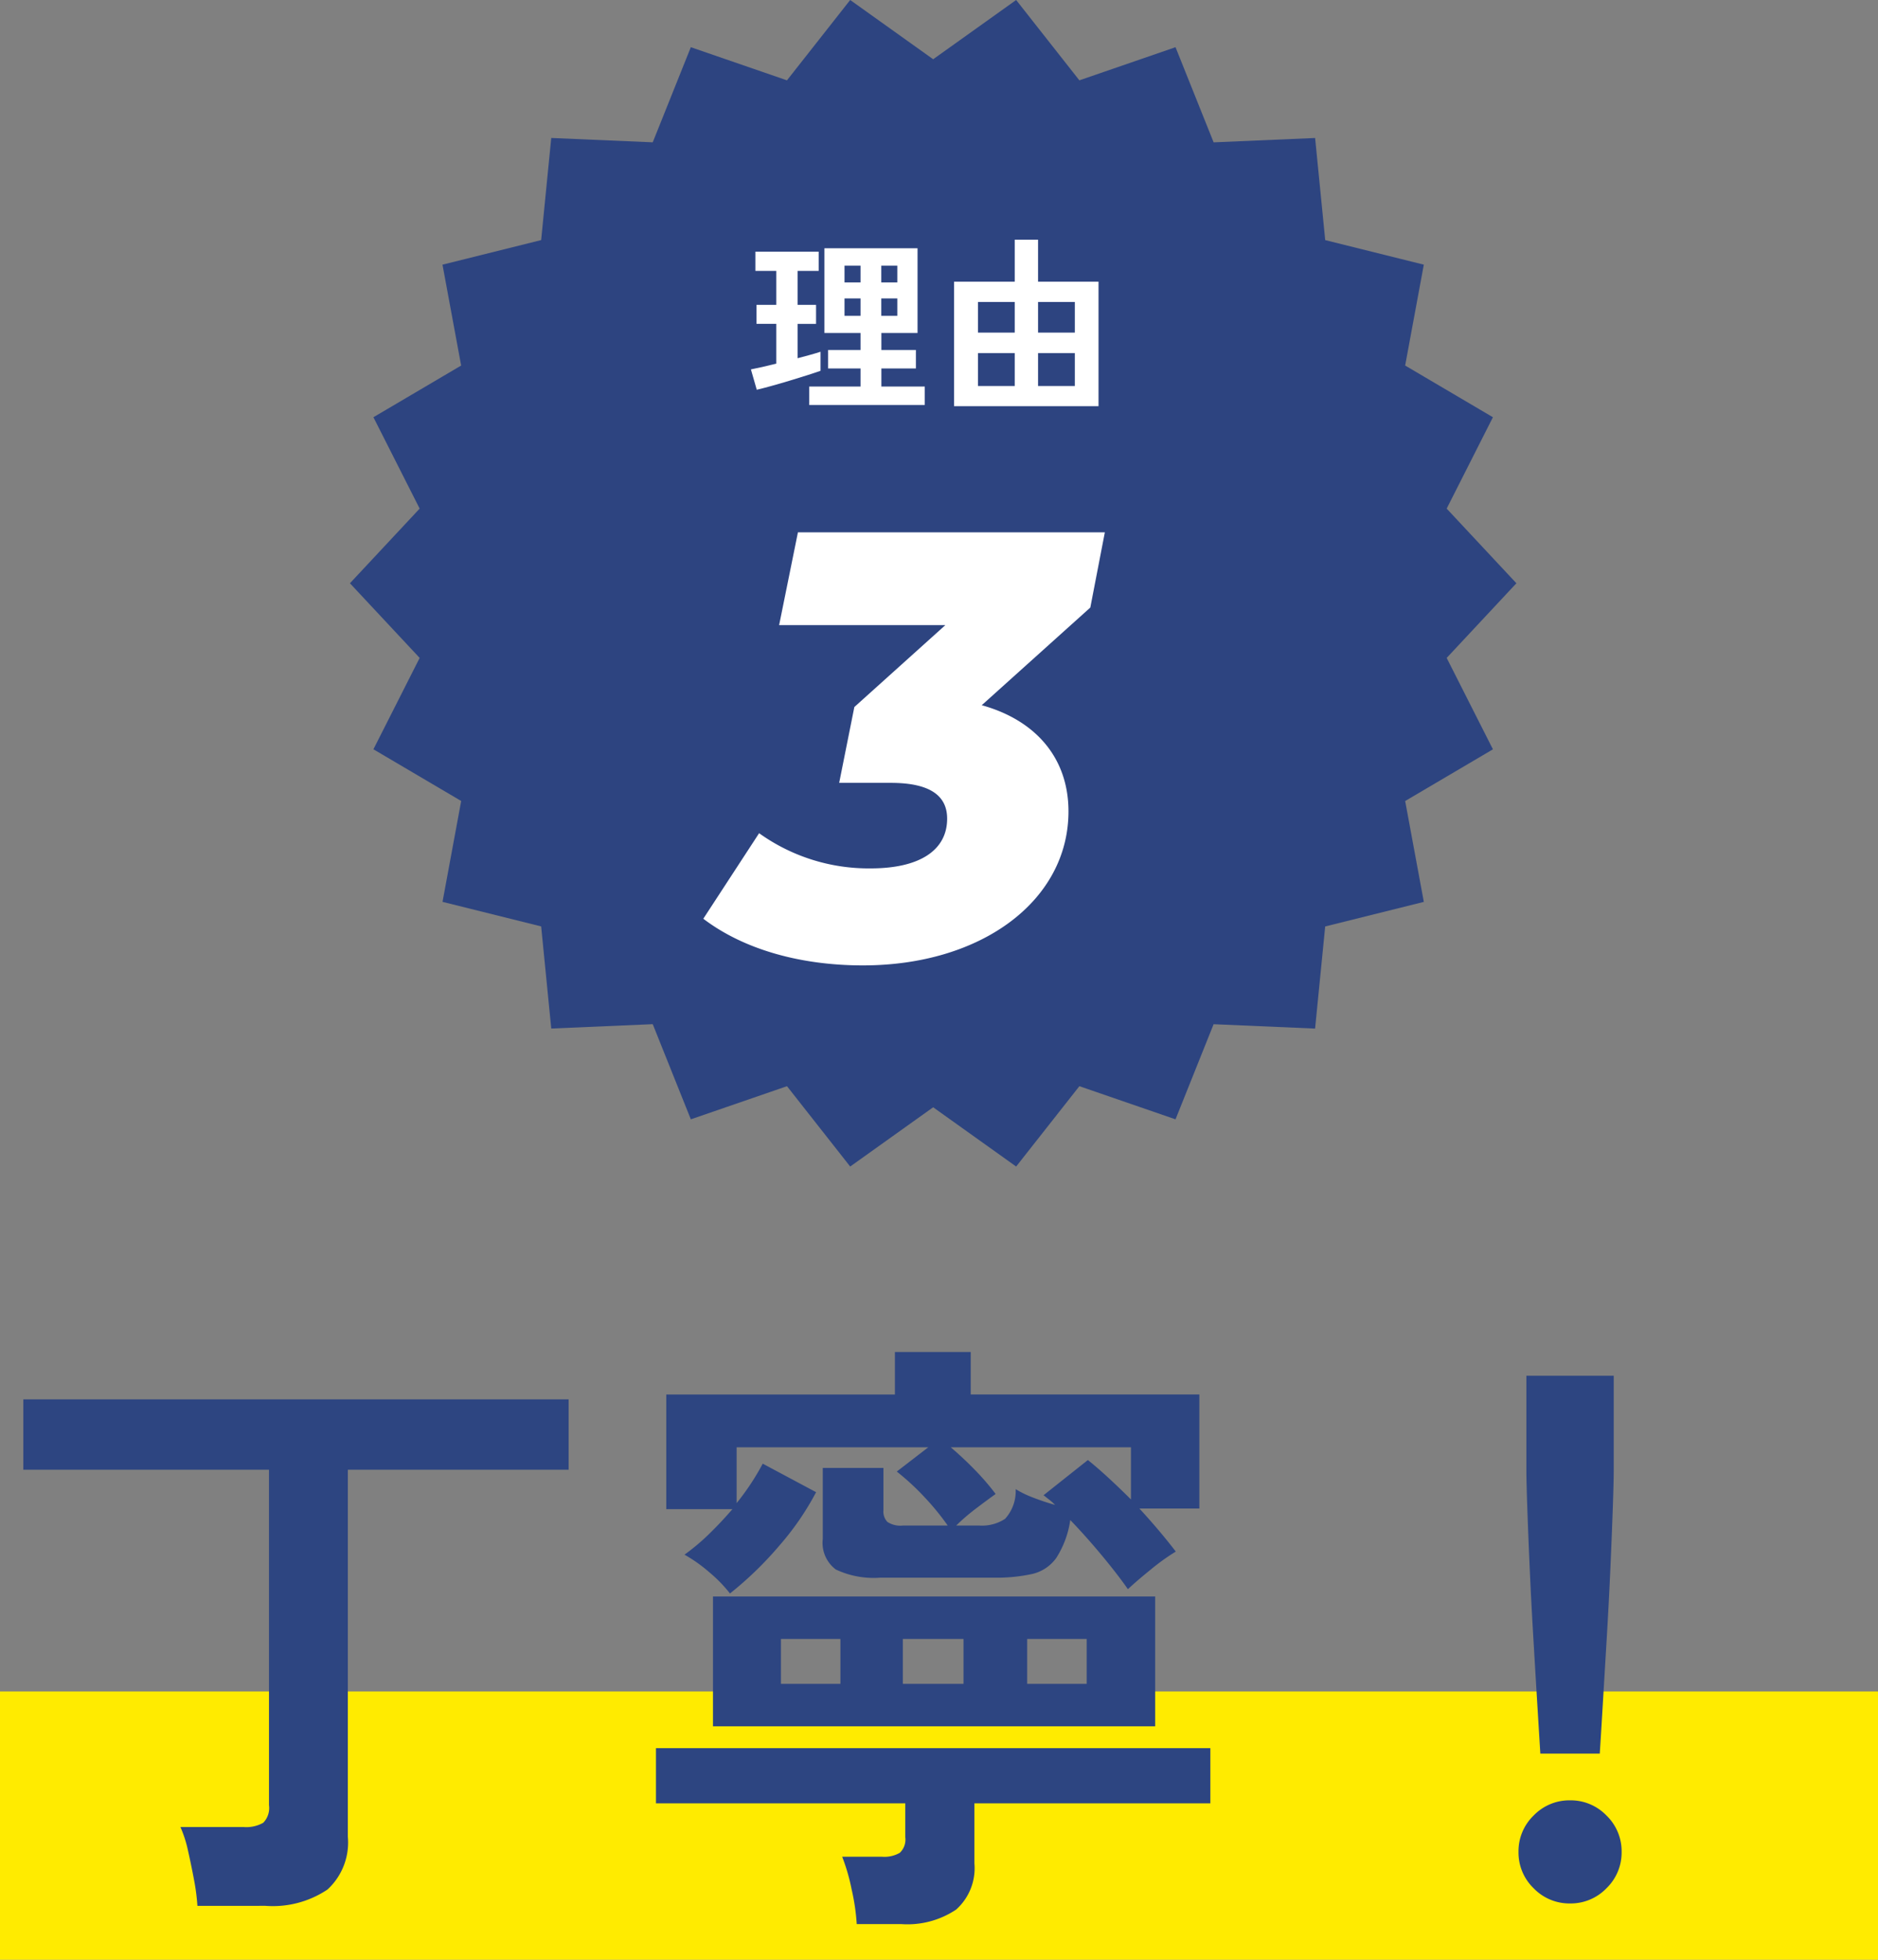 <svg xmlns="http://www.w3.org/2000/svg" width="161" height="168" viewBox="0 0 161 168">
  <rect x="0" y="0" width="161" height="168" fill="#808080" stroke="none"/>
  <g id="グループ_3561" data-name="グループ 3561" transform="translate(10958 -5708)">
    <rect id="長方形_3538" data-name="長方形 3538" width="161" height="23" transform="translate(-10958 5853)" fill="#ffeb00"/>
    <g id="グループ_3560" data-name="グループ 3560" transform="translate(-11561 2275)">
      <path id="パス_4257" data-name="パス 4257" d="M57.114,0,50,5.079,42.886,0l-5.42,6.887L29.224,4.046,25.958,12.2l-8.7-.373-.865,8.754L7.934,22.689l1.6,8.647L2.013,35.767,5.977,43.6,0,50l5.977,6.4L2.013,64.232l7.524,4.432-1.6,8.647,8.456,2.105.866,8.755,8.7-.374,3.266,8.157,8.243-2.841L42.886,100,50,94.921,57.114,100l5.42-6.887,8.243,2.841L74.042,87.8l8.7.374.866-8.754,8.456-2.106-1.6-8.647,7.524-4.432L94.023,56.4,100,50l-5.977-6.4,3.964-7.833-7.524-4.432,1.6-8.647L83.61,20.583l-.866-8.754-8.7.374L70.777,4.046,62.534,6.887Z" transform="translate(633 3433)" fill="#2d4480"/>
      <path id="パス_5112" data-name="パス 5112" d="M16.718-36.4H-9.594l-1.612,7.956H3.042l-7.8,7.02-1.3,6.5h4.42c3.276,0,4.836,1.04,4.836,3.068,0,2.7-2.34,4.264-6.552,4.264a16.112,16.112,0,0,1-9.568-3.016l-4.784,7.332c3.484,2.652,8.372,4,13.676,4C6.162.728,13.6-4.836,13.6-12.48c0-4.524-2.756-7.8-7.436-9.1l9.308-8.372Z" transform="translate(681 3515.034)" fill="#fff"/>
      <path id="パス_5113" data-name="パス 5113" d="M-10.624.688V-.9h4.4V-2.448H-9.008V-4.032h2.784V-5.488h-3.1v-7.264h7.984v7.264h-3.1v1.456h2.96v1.584h-2.96V-.9H-.72V.688Zm-4.5-1.312-.5-1.744q.416-.08.984-.208t1.192-.288V-6.272h-1.7V-7.9h1.7v-2.912h-1.792v-1.648h5.424v1.648h-1.808V-7.9h1.584v1.632h-1.584v2.944q.608-.16,1.112-.3t.856-.256v1.632q-.448.16-1.152.384t-1.5.464q-.792.24-1.544.448T-15.12-.624ZM-7.6-6.96h1.376V-8.448H-7.6Zm3.152,0h1.376V-8.448H-4.448ZM-7.6-9.824h1.376v-1.44H-7.6Zm3.152,0h1.376v-1.44H-4.448ZM1.792.784V-9.888h5.2v-3.6h2v3.6h5.184V.784ZM3.84-.944H6.992V-3.76H3.84Zm5.152,0h3.152V-3.76H8.992ZM3.84-5.52H6.992V-8.144H3.84Zm5.152,0h3.152V-8.144H8.992Z" transform="translate(683 3467.034)" fill="#fff"/>
    </g>
    <path id="パス_5111" data-name="パス 5111" d="M-63.076,3.38a18.009,18.009,0,0,0-.286-2.21Q-63.6-.1-63.882-1.352a10.369,10.369,0,0,0-.65-2.028h5.408a2.942,2.942,0,0,0,1.69-.364,1.8,1.8,0,0,0,.494-1.508V-34.008H-78V-40.04h46.748v6.032H-50.18v31.46a5.473,5.473,0,0,1-1.742,4.524,8.407,8.407,0,0,1-5.33,1.4ZM-17.42-23.4a11.793,11.793,0,0,0-1.742-1.794,12.85,12.85,0,0,0-2.158-1.534,18.285,18.285,0,0,0,2.132-1.794q1.04-1.014,1.976-2.106H-22.88v-9.828h19.6V-44.1h6.5v3.64h19.6v9.776H17.68q1.768,1.924,3.12,3.692a18.078,18.078,0,0,0-2.106,1.508q-1.222.988-2,1.716-.832-1.2-2.184-2.834t-2.756-3.094a8.188,8.188,0,0,1-1.2,3.25,3.513,3.513,0,0,1-2.08,1.378,14.361,14.361,0,0,1-3.276.312H-4.524a7.6,7.6,0,0,1-3.822-.7A2.857,2.857,0,0,1-9.464-28.08v-6.084h5.2v3.64a1.286,1.286,0,0,0,.338.988,2.024,2.024,0,0,0,1.326.312H1.248a21.832,21.832,0,0,0-2-2.444A21.009,21.009,0,0,0-3.12-33.852l2.7-2.08H-16.848v4.784a21.122,21.122,0,0,0,2.236-3.38l4.576,2.444a23.808,23.808,0,0,1-3.146,4.576A30.428,30.428,0,0,1-17.42-23.4Zm-1.456,11.388V-23.14H19.032v11.128ZM-6.552,4.94a18.323,18.323,0,0,0-.442-2.99A16.565,16.565,0,0,0-7.8-.832h3.432A2.62,2.62,0,0,0-2.86-1.17,1.55,1.55,0,0,0-2.392-2.5V-5.408H-23.764V-10.14H23.764v4.732H3.536V-.26a4.759,4.759,0,0,1-1.56,3.952A7.491,7.491,0,0,1-2.756,4.94ZM1.976-29.224H3.952a3.615,3.615,0,0,0,2.21-.572,3.524,3.524,0,0,0,.91-2.548,8.8,8.8,0,0,0,1.508.728q.936.364,1.872.624a5.376,5.376,0,0,0-.494-.442q-.234-.182-.494-.39l3.8-3.016q.78.624,1.742,1.508t1.95,1.872v-4.472H1.508Q2.6-35,3.588-33.982a21.045,21.045,0,0,1,1.768,2.054q-.52.364-1.586,1.17A17.316,17.316,0,0,0,1.976-29.224ZM-2.6-15.652H2.6V-19.5H-2.6Zm-10.452,0h5.1V-19.5h-5.1Zm21.112,0h5.1V-19.5H8.06Zm43.992,5.98q-.1-1.612-.26-4.238t-.338-5.668q-.182-3.042-.312-5.98t-.208-5.2q-.078-2.262-.078-3.25v-8.06h7.488v8.06q0,.988-.078,3.25t-.208,5.2q-.13,2.938-.312,5.98t-.338,5.668q-.156,2.626-.26,4.238ZM54.6,3.172a4.255,4.255,0,0,1-3.12-1.3,4.255,4.255,0,0,1-1.3-3.12,4.255,4.255,0,0,1,1.3-3.12,4.255,4.255,0,0,1,3.12-1.3,4.255,4.255,0,0,1,3.12,1.3,4.255,4.255,0,0,1,1.3,3.12,4.255,4.255,0,0,1-1.3,3.12A4.255,4.255,0,0,1,54.6,3.172Z" transform="translate(-10878 5868)" fill="#2d4581"/>
  </g>
</svg>
